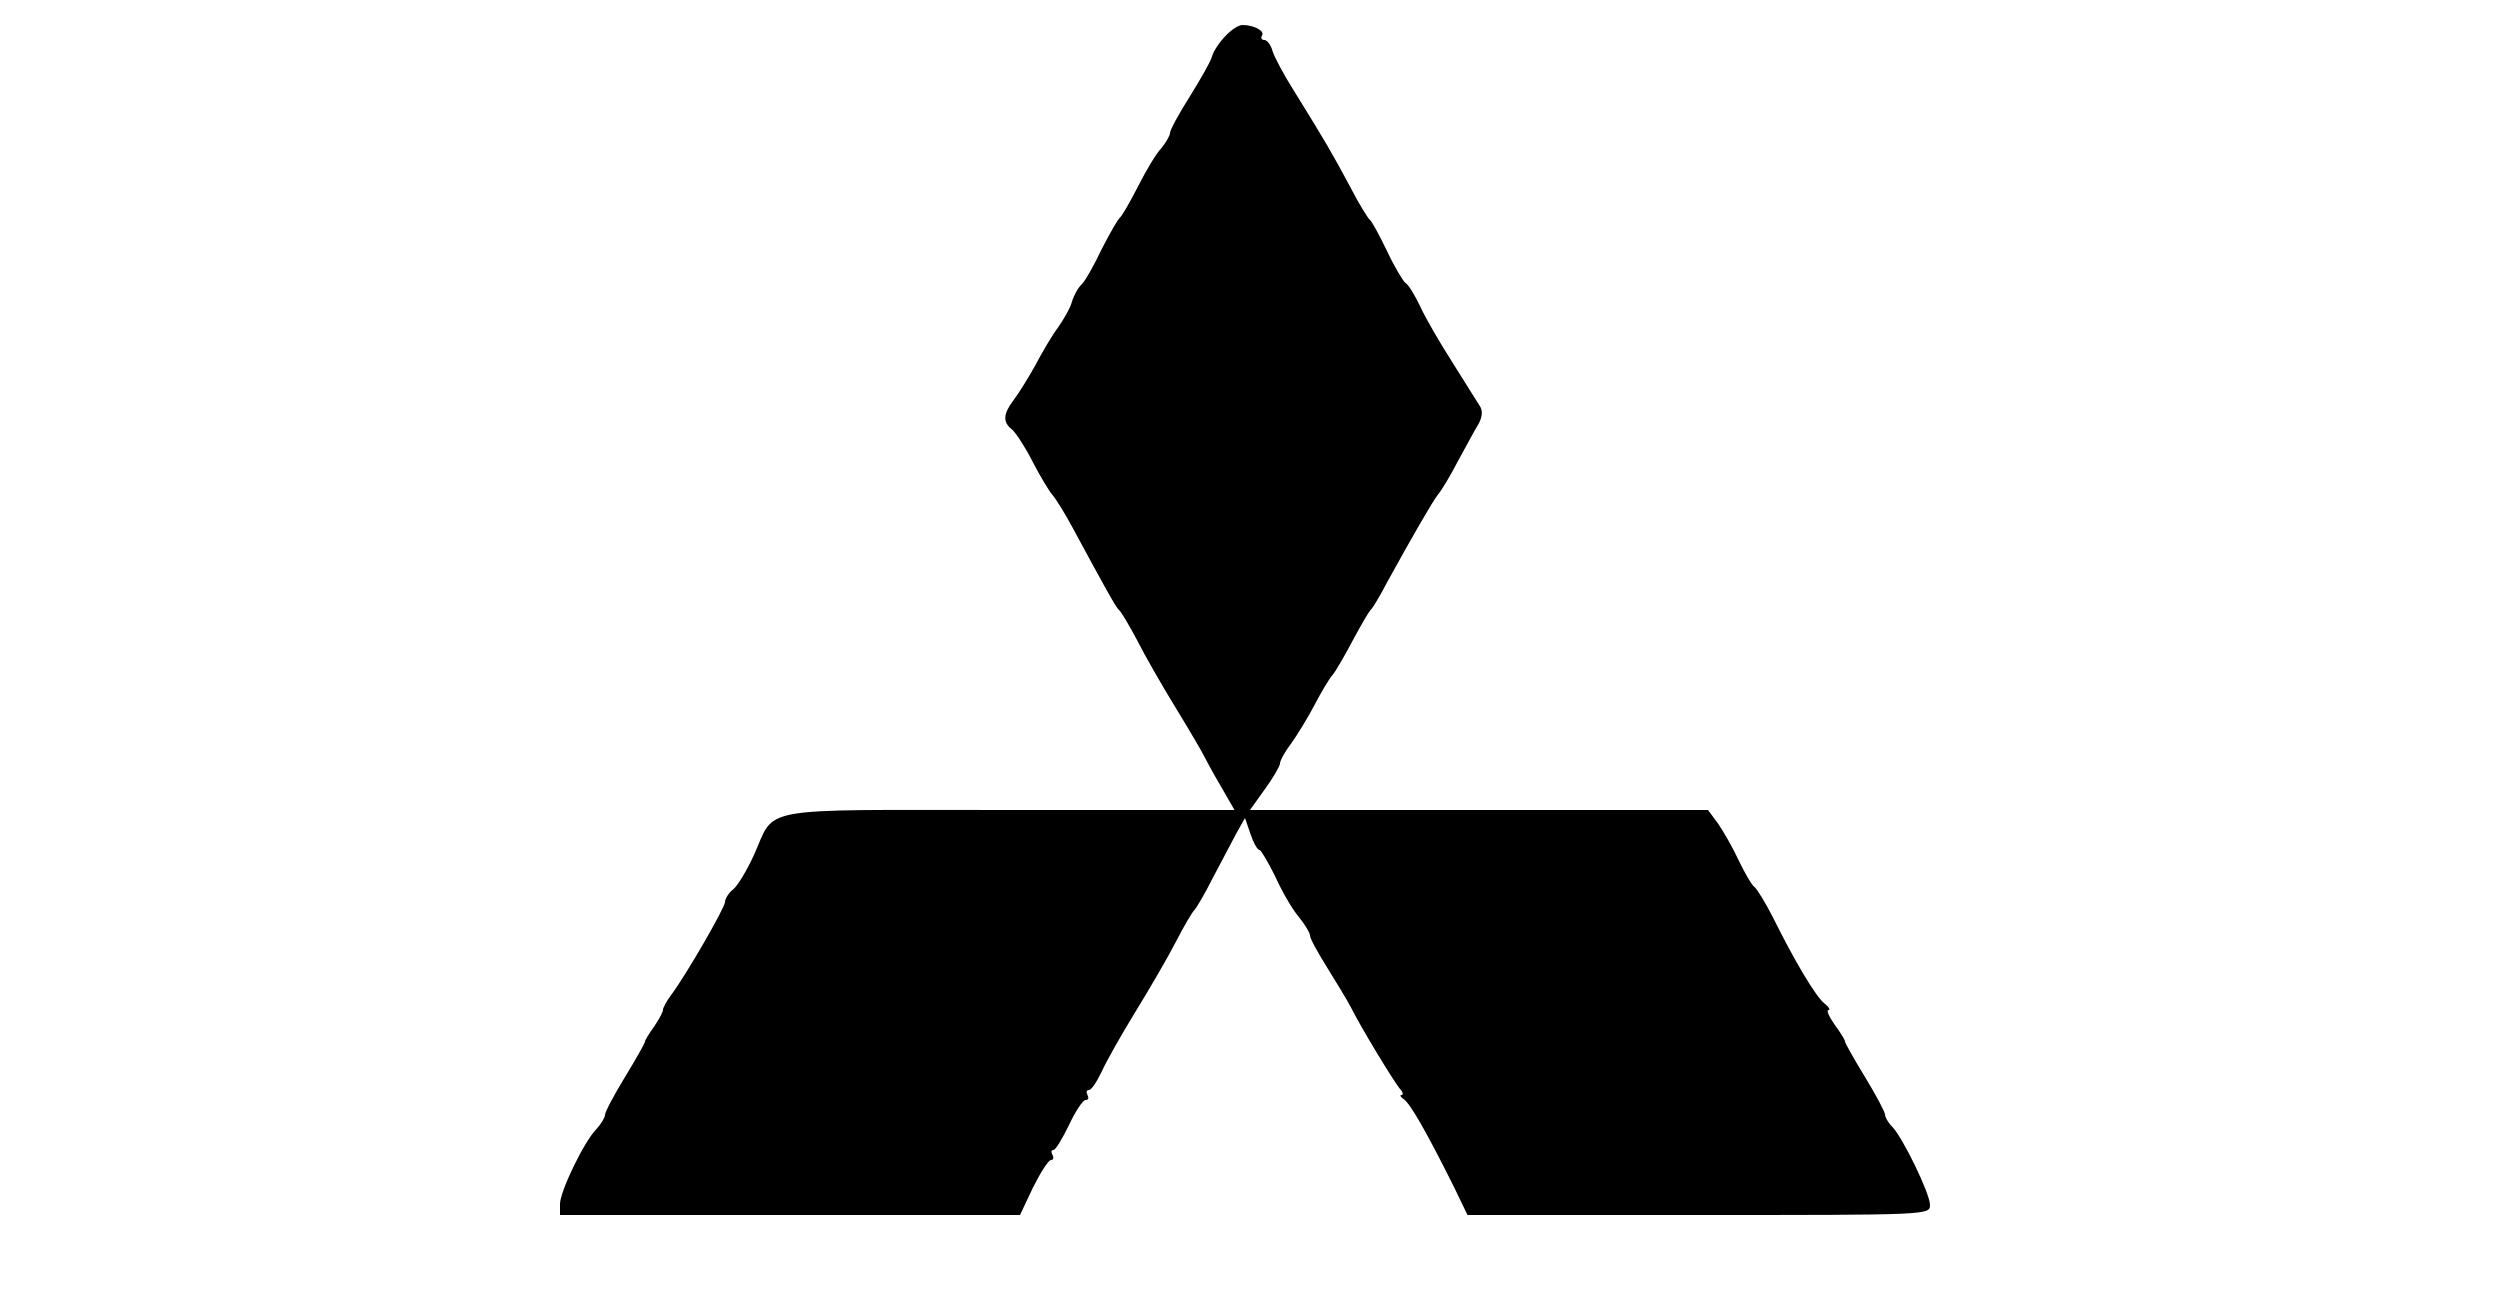 <?xml version="1.0" standalone="no"?>
<!DOCTYPE svg PUBLIC "-//W3C//DTD SVG 20010904//EN" "http://www.w3.org/TR/2001/REC-SVG-20010904/DTD/svg10.dtd">
<svg xmlns="http://www.w3.org/2000/svg" version="1.0" width="500pt" height="263pt" viewBox="0 0 500 263" preserveAspectRatio="xMidYMid meet">
<g transform="translate(0,263) scale(0.1,-0.1)" fill="#000000" stroke="none">
<path d="M2451 2558 c-12 -12 -24 -30 -27 -41 -3 -11 -24 -47 -45 -81 -21 -33 -39 -66 -39 -72 0 -5 -8 -19 -17 -30 -10 -10 -31 -45 -47 -77 -16 -31 -32 -59 -36 -62 -4 -3 -20 -31 -36 -62 -15 -32 -33 -64 -40 -71 -7 -6 -16 -22 -20 -35 -3 -12 -16 -35 -28 -52 -12 -16 -32 -50 -45 -75 -14 -25 -33 -56 -43 -69 -22 -29 -23 -45 -4 -60 8 -7 27 -36 41 -64 15 -29 33 -59 40 -67 7 -8 25 -37 40 -65 67 -124 87 -160 93 -165 4 -3 20 -30 36 -60 15 -30 50 -91 77 -135 27 -44 52 -87 56 -95 4 -8 19 -36 35 -63 l27 -47 -452 0 c-515 0 -464 9 -510 -92 -14 -30 -32 -60 -41 -67 -9 -7 -16 -19 -16 -25 0 -11 -76 -143 -107 -185 -10 -13 -17 -27 -17 -30 1 -3 -7 -18 -17 -33 -10 -14 -19 -28 -19 -31 0 -3 -18 -35 -40 -71 -22 -36 -40 -70 -40 -76 0 -5 -8 -18 -17 -28 -25 -25 -73 -125 -73 -150 l0 -22 460 0 460 0 26 55 c15 30 31 55 36 55 5 0 6 5 3 10 -3 6 -3 10 2 10 4 0 18 23 31 50 13 28 28 50 33 50 6 0 7 4 4 10 -3 6 -2 10 3 10 5 0 16 17 26 38 9 20 39 73 66 117 27 44 64 107 81 140 17 33 34 62 38 65 3 3 20 31 36 63 17 32 38 72 47 89 l18 32 11 -32 c6 -18 14 -32 18 -32 3 0 17 -24 31 -52 13 -29 34 -66 47 -81 13 -16 23 -33 23 -38 0 -6 15 -33 33 -62 18 -29 40 -65 49 -82 21 -42 85 -147 98 -163 6 -6 7 -12 3 -12 -4 0 -2 -4 4 -8 13 -8 46 -66 100 -174 l28 -58 463 0 c458 0 462 0 462 20 0 23 -55 136 -76 157 -8 8 -14 19 -14 24 0 5 -18 39 -40 75 -22 36 -40 68 -40 71 0 3 -9 18 -21 34 -11 16 -17 29 -12 29 4 0 1 6 -8 13 -17 13 -60 85 -104 174 -15 29 -31 55 -36 59 -5 3 -19 27 -31 52 -12 26 -31 59 -42 75 l-20 27 -458 0 -458 0 30 42 c16 22 30 46 30 51 0 6 10 24 23 41 12 17 33 51 46 76 13 25 29 52 36 60 7 8 25 40 41 70 16 30 32 57 35 60 4 3 19 28 33 55 50 91 91 162 102 176 7 8 25 38 40 67 16 29 34 63 41 74 8 15 9 27 2 37 -6 9 -30 48 -54 86 -25 39 -54 89 -64 111 -11 23 -24 45 -30 48 -5 4 -22 32 -37 64 -15 31 -30 59 -34 62 -4 3 -22 32 -39 65 -34 64 -52 95 -111 190 -21 33 -41 70 -45 83 -3 12 -11 22 -16 22 -6 0 -8 4 -5 9 6 9 -16 21 -39 21 -8 0 -23 -10 -34 -22z"/>
</g>
</svg>
